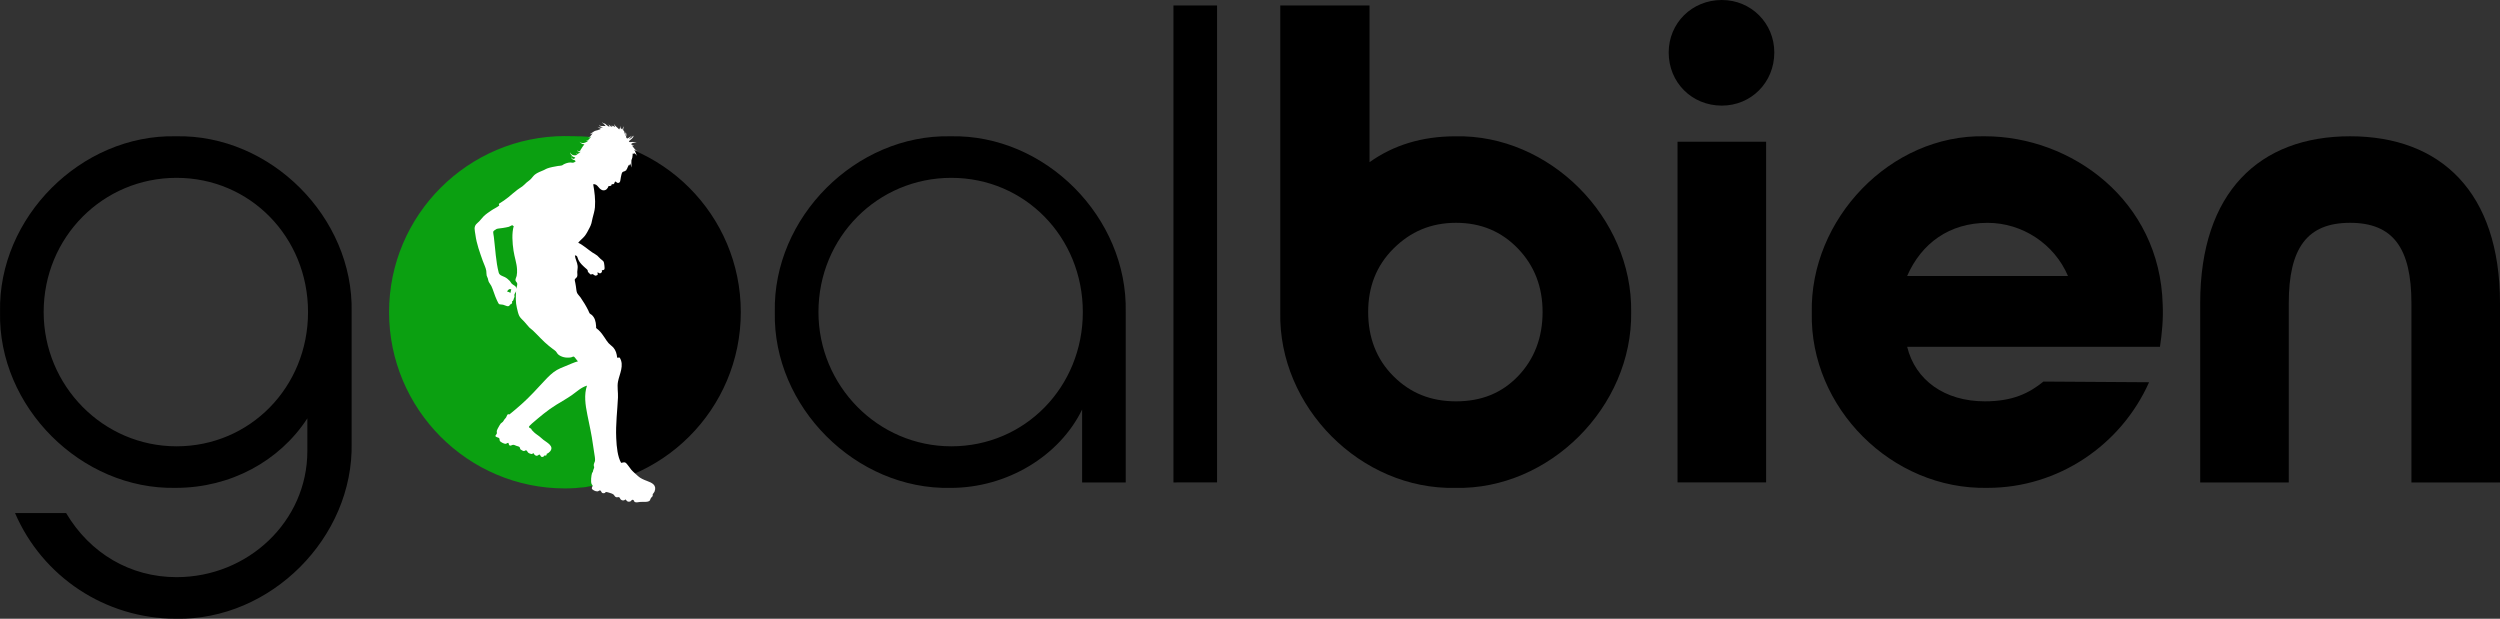 <?xml version="1.0" encoding="utf-8"?>
<!-- Generator: Adobe Illustrator 26.0.3, SVG Export Plug-In . SVG Version: 6.00 Build 0)  -->
<svg version="1.1" id="katman_1" xmlns="http://www.w3.org/2000/svg" xmlns:xlink="http://www.w3.org/1999/xlink" x="0px" y="0px"
	 viewBox="0 0 915.57 226.6" style="enable-background:new 0 0 915.57 226.6;" xml:space="preserve">
<rect x="0" y="0" width="915.57" height="226.6" fill="#333333" stroke="none"/>
<style type="text/css">
	.st0{display:none;}
	.st1{fill:#0BA011;}
	.st2{fill:#FFFFFF;}
</style>
<circle class="st0" cx="-1173.72" cy="838.42" r="75"/>
<path d="M468.87,2h32.69v57.4c8.73-6.24,19.21-9.48,31.44-9.48c34.44-0.75,64.88,29.7,64.38,64.38
	c0.5,34.69-29.95,65.13-64.38,64.38c-34.69,0.75-64.88-29.7-64.13-64.38V2z M510.29,137.75c6.24,6.24,13.73,9.23,22.96,9.23
	c9.23,0,16.72-2.99,22.71-9.23c5.99-6.24,8.98-14.22,8.98-23.46s-2.99-16.97-8.98-23.21c-5.99-6.24-13.47-9.48-22.71-9.48
	c-9.23,0-16.72,3.24-22.96,9.48c-6.24,6.24-9.23,13.97-9.23,23.21S504.05,131.51,510.29,137.75z"/>
<path d="M630.58,0c10.73,0,19.22,8.49,19.22,19.22c0,10.98-8.48,19.46-19.22,19.46c-10.98,0-19.46-8.48-19.46-19.46
	C611.12,8.49,619.6,0,630.58,0z M614.36,51.91h32.44v124.77h-32.44V51.91z"/>
<path d="M792.04,111.55c0.25,5.24-0.25,10.48-1,15.47h-92.58c2.99,12.23,13.73,19.96,28.45,19.96c10.23,0,16.22-2.99,21.46-7.24
	l38.68,0.25c-10.23,22.96-33.19,38.68-59.14,38.68c-35.19,0.75-65.13-29.45-64.38-64.13c-0.75-34.19,28.7-65.38,63.39-64.63
	C758.6,49.91,791.04,73.37,792.04,111.55z M757.35,101.07c-4.99-11.73-16.72-19.46-29.45-19.46c-13.98,0-24.21,7.49-29.45,19.46
	H757.35z"/>
<path d="M915.57,176.68h-32.44v-65.63c0-20.21-6.74-29.45-22.46-29.45s-22.46,9.23-22.46,29.45v65.63h-32.44v-65.63
	c0-40.68,21.71-61.14,54.9-61.14c33.19,0,54.9,20.46,54.9,61.14V176.68z"/>
<path d="M206.9,49.9c35.57,0,64.4,28.83,64.4,64.4s-28.83,64.4-64.4,64.4"/>
<path class="st1" d="M203.92,94.17c0,30.46,31.62,71.23,17.38,82.17c-2.38,1.83-9.31,2.53-14.41,2.53
	c-35.57,0-64.4-29.01-64.4-64.57s28.97-64.47,64.54-64.47S203.92,58.6,203.92,94.17z"/>
<g>
	<path class="st2" d="M173.81,83.71c0,0.65,0.19,1.45,0.29,2.21c0.45,3.47,1.65,6.59,2.71,9.63c0.43,1.24,1.1,2.44,1.28,3.64
		c0.09,0.62,0.02,1.21,0.14,1.71c0.09,0.37,0.32,0.72,0.43,1.07c0.11,0.37,0.14,0.8,0.29,1.14c0.2,0.49,0.74,1.1,1,1.64
		c0.69,1.44,1.2,3.47,2,5.14c0.29,0.6,0.63,1.38,0.86,1.5c0.25,0.13,1.01,0.11,1.43,0.21c0.99,0.26,2.06,1.13,2.57-0.07
		c0.53-0.12,0.91-0.51,0.71-1.14c0.53-0.31,0.49-0.51,0.71-1.21c0.06-0.19,0.2-0.36,0.21-0.5c0.02-0.24-0.11-0.48-0.07-0.71
		c0.1-0.57,0.58-0.88,0.64-1.43c-0.13,2.13-0.23,4.09,0.29,6.21c0.25,1.05,0.46,2.12,0.86,2.93c0.34,0.69,1.17,1.43,1.86,2.14
		c0.7,0.72,1.28,1.58,1.86,2.14c0.4,0.39,0.88,0.69,1.28,1.07c1.89,1.79,3.76,3.97,5.85,5.64c0.42,0.34,0.86,0.67,1.28,1
		c0.43,0.33,0.95,0.66,1.28,1c0.34,0.35,0.5,0.84,0.86,1.14c1.05,0.89,2.73,1.4,4.71,1.07c0.23-0.04,0.69-0.33,0.93-0.29
		c0.49,0.09,1.16,1.49,1.64,1.71c-1.71,0.49-3.17,1.21-4.78,1.85c-1.04,0.42-2.12,0.84-3,1.36c-1.67,0.98-3.15,2.46-4.5,3.92
		c-1.36,1.47-2.75,2.95-4.07,4.35c-2.78,2.96-5.7,5.5-8.78,7.99c-0.9-0.27-0.84,0.41-1.21,1.07c-0.12,0.22-0.42,0.5-0.64,0.78
		c-0.2,0.27-0.35,0.61-0.57,0.86c-0.2,0.24-0.57,0.38-0.79,0.64c-0.23,0.28-0.54,0.87-0.78,1.28c-0.27,0.48-0.58,1.04-0.64,1.36
		c-0.08,0.41,0.08,0.71,0,1c-0.1,0.36-0.56,0.64-0.5,0.93c0.09,0.48,1.09,0.46,1.36,0.79c0.21,0.27,0.07,0.75,0.29,1.07
		c0.2,0.3,1.48,1.01,2,1c0.51-0.01,0.49-0.36,1.07-0.36c0.2,0.31,0.15,0.77,0.43,0.93c0.47,0.27,0.81-0.18,1.28-0.21
		c0.36-0.03,0.73,0.17,1.21,0.36c0.36,0.14,0.95,0.24,1.14,0.43c0.27,0.26,0.21,0.69,0.36,0.86c0.14,0.16,0.98,0.63,1.28,0.64
		c0.25,0.01,0.49-0.32,0.79-0.28c0.38,0.05,0.46,0.57,0.78,0.86c0.28,0.24,1.01,0.51,1.21,0.5c0.24-0.01,0.39-0.1,0.71-0.36
		c0.17,0.39,0.58,1.01,1.21,1c0.49-0.01,0.73-0.49,1-0.43c0.46,0.11,0.25,0.91,1.07,0.86c0.34-0.02,0.51-0.13,0.64-0.5
		c0.29,0.01,0.59,0.01,0.79-0.07c0.08-0.16,0.18-0.29,0.14-0.57c0.52-0.2,0.98-0.55,1.28-0.93c1.54-1.91-1.22-3.22-2.5-4.21
		c-0.53-0.41-0.98-0.9-1.5-1.28c-0.91-0.68-1.64-1.11-2.36-1.93c-0.1-0.12-0.24-0.21-0.36-0.36c-0.1-0.12-0.11-0.32-0.21-0.43
		c-0.26-0.26-0.84-0.38-0.86-0.71c-0.01-0.19,0.69-0.89,1.07-1.21c2.86-2.45,5.76-4.95,8.99-6.92c1.95-1.19,3.88-2.28,5.64-3.5
		c1.76-1.22,3.33-2.82,5.57-3.5c-1.14,3.37-0.6,7.01,0.14,10.7c0.74,3.69,1.56,7.17,2.07,11.06c0.12,0.92,0.28,1.89,0.43,2.85
		c0.16,1.02,0.4,2.22,0.29,3c-0.07,0.45-0.57,1.01-0.43,1.85c0.02,0.13,0.15,0.22,0.14,0.36c-0.01,0.38-0.26,0.82-0.36,1.14
		c-0.07,0.24-0.06,0.45-0.14,0.64c-0.07,0.17-0.23,0.26-0.29,0.43c-0.28,0.87-0.55,3.17-0.14,4.07c0.06,0.13,0.34,0.35,0.36,0.5
		c0.02,0.26-0.36,0.74-0.29,1.07c0.12,0.52,1.36,1.12,2.07,1.07c0.33-0.02,0.65-0.37,0.86-0.36c0.61,0.05,0.45,0.86,1.07,1
		c0.29,0.07,0.54,0.04,0.78-0.07c0.18-0.08,0.14-0.32,0.43-0.36c0.2-0.03,0.98,0.22,1.43,0.36c0.42,0.13,0.96,0.3,1.21,0.5
		c0.56,0.44,0.42,0.87,1.14,1.07c0.3,0.08,0.68-0.13,1,0c0.33,0.14,0.32,0.59,0.64,0.86c0.51,0.43,1.15,0.46,1.71-0.07
		c0.42,0.44,0.61,1.04,1.64,0.79c0.48-0.12,0.52-0.62,0.86-0.64c0.65-0.05,0.55,0.59,0.86,0.79c0.45,0.28,1.39,0.06,1.93,0
		c1.37-0.16,2.93,0.24,3.64-0.57c0.07-0.08,0.13-0.49,0.36-0.86c0.22-0.35,0.56-0.55,0.64-0.71c0.08-0.17-0.05-0.36,0-0.57
		c0.08-0.31,0.58-0.78,0.71-1.14c0.88-2.31-0.92-3.18-2.78-3.85c-1.26-0.46-2.45-1.02-3.21-1.71c-0.87-0.8-1.77-1.51-2.57-2.43
		c-0.3-0.35-0.68-0.9-1.07-1.43c-0.26-0.36-0.82-1.11-1.21-1.21c-0.5-0.13-0.98,0.14-1.43,0.14c-1.24-2.24-1.63-5.58-1.78-9.06
		c-0.23-5.18,0.42-10.05,0.64-14.84c0.09-1.87-0.34-3.96,0-5.78c0.53-2.81,2.4-6.01,0.64-8.85c-0.3,0.03-0.73-0.07-0.93,0.07
		c-0.14-1.49-0.53-2.75-1.36-3.71c-0.5-0.58-1.21-1.02-1.78-1.64c-0.52-0.56-0.95-1.28-1.43-2c-0.59-0.9-1.37-2.02-2.28-2.85
		c-0.35-0.32-0.78-0.55-0.86-0.78c-0.05-0.14,0.01-0.37,0-0.57c-0.13-1.87-0.48-3.11-1.57-4.14c-0.21-0.19-0.58-0.32-0.79-0.57
		c-0.19-0.23-0.33-0.73-0.5-1.07c-0.84-1.69-1.78-3.22-2.85-4.78c-0.39-0.56-1.06-1.16-1.28-1.71c-0.28-0.7-0.26-1.54-0.43-2.43
		c-0.06-0.33-0.15-0.79-0.21-1.21c-0.07-0.44-0.24-0.98-0.21-1.14c0.07-0.37,0.71-0.71,0.86-1.07c0.24-0.58,0.05-1.22,0.07-1.78
		c0.03-0.75,0.22-1.46,0.14-2.21c-0.13-1.36-0.9-2.52-1-3.85c1.02,0.07,0.86,0.75,1.28,1.64c0.55,1.17,1.57,2.08,2.5,2.93
		c0.57,0.52,1.02,0.67,1,1.57c0.41,0.07,0.57,0.73,1,0.86c0.2,0.06,0.39-0.18,0.71-0.14c0.26,0.03,0.7,0.56,1.07,0.57
		c0.26,0.01,0.56-0.23,0.78-0.28c0.04-0.38-0.05-0.61-0.07-0.93c0.28-0.05,0.5,0.39,0.93,0.36c0.39-0.03,0.96-0.53,0.64-1.14
		c0.57,0.01,0.87-0.13,1-0.43c0.12-0.27-0.11-2.29-0.29-2.64c-0.17-0.34-0.78-0.77-1.21-1.14c-0.45-0.39-0.8-0.86-1.14-1.14
		c-0.51-0.42-1.18-0.74-1.78-1.14c-1.57-1.05-3.56-2.86-5.21-3.57c0.68-0.89,1.61-1.52,2.35-2.43c0.7-0.86,1.22-1.94,1.78-3
		c0.3-0.56,0.53-1.08,0.71-1.71c0.17-0.59,0.25-1.25,0.43-1.93c0.33-1.29,0.75-2.62,0.86-3.92c0.23-2.83-0.16-5.76-0.64-8.42
		c1.81-0.35,1.97,2.21,3.85,2.21c0.9,0,1.48-0.69,1.78-1.57c0.46,0.02,1.2-0.01,1.14-0.71c0.36,0.06,0.55,0.09,0.79-0.07
		c0.31-0.21,0.24-0.79,0.5-0.86c0.35-0.08,0.48,0.5,1,0.5c1.02,0,0.86-1.17,1.07-2.07c0.13-0.55,0.26-1.51,0.57-1.86
		c0.25-0.27,0.73-0.25,1.07-0.5c0.06-0.04,0.11-0.09,0.16-0.14c0.12,0.03,0.24,0.02,0.36,0c-0.1,0-0.2-0.03-0.28-0.07
		c0.33-0.34,0.5-0.77,0.67-1.23c0.12-0.22,0.25-0.45,0.36-0.69c0.07-0.06,0.15-0.12,0.22-0.19c0.1,0.23,0.12,0.21,0.12,0.12
		c0.03,0.17,0.05,0.34,0.06,0.51c0.03-0.18,0.05-0.37,0.07-0.56c0.06-0.07,0.03-0.18,0.02-0.27c0-0.03,0-0.05,0.01-0.08l0.01-0.07
		c0.01-0.02,0.03-0.04,0.06-0.05c0.04,0.09,0.06,0.18,0.05,0.27c0.01-0.01,0.02-0.02,0.03-0.02c0.12,0.4,0.21,0.8,0.22,1.24
		c0.15-0.6,0.1-1.23,0.07-1.83c0.02-0.28,0.01-0.56,0.03-0.83c0.06-0.09,0.07-0.15,0.06-0.21c0.05-0.11,0.09-0.21,0.13-0.33
		c0.05-0.17,0.1-0.34,0.13-0.51c0.04,0.04,0.07,0.09,0.11,0.13c-0.04-0.07-0.07-0.13-0.1-0.2c0.09-0.44,0.12-0.87,0.11-1.29
		c0.13-0.08,0.29-0.1,0.46,0.09c0.24-0.51,0.4-0.03,0.58,0.08c0.19,0.24,0.4,0.46,0.63,0.65c-0.21-0.29-0.37-0.6-0.5-0.92
		c0.03,0.03,0.07,0.05,0.14,0c-0.09-0.1-0.18-0.21-0.26-0.32c-0.04-0.11-0.07-0.22-0.11-0.34c-0.07-0.19-0.17-0.43-0.39-0.6
		c0.04-0.01,0.08-0.01,0.13-0.02c0,0-0.01-0.01-0.01-0.01c0.3,0.19,0.63,0.4,1,0.4c-0.36-0.09-0.61-0.38-0.85-0.63
		c-0.18-0.2-0.35-0.41-0.51-0.63c-0.06-0.09-0.12-0.17-0.18-0.24c-0.07-0.1-0.14-0.2-0.21-0.31l-0.02,0.02c0,0-0.01,0-0.01,0
		c0,0,0,0,0.01,0.01l-0.08,0.07c-0.02-0.03-0.01-0.07,0.03-0.18c0.02-0.07,0.05-0.1,0.07-0.11c0.02,0.01,0.05,0.01,0.07,0.02
		c0.08,0.06,0.17,0.19,0.27,0.13c-0.01-0.02-0.02-0.03-0.04-0.05c0.13,0.05,0.26,0.1,0.39,0.15c-0.31-0.22-0.62-0.44-0.99-0.6
		c-0.05-0.02-0.1-0.04-0.15-0.06c-0.11-0.11-0.08-0.21,0.27-0.31c0.05-0.08,0.12-0.13,0.21-0.17c0.13-0.03,0.27-0.07,0.41-0.09
		c0.05-0.01,0.1-0.01,0.14-0.02c0.33-0.05,0.67-0.06,1.01-0.02c-0.67-0.27-1.44-0.31-2.17-0.24c-0.12,0.01-0.23,0.02-0.35,0.03
		c-0.2-0.12-0.3-0.05-0.37-0.33c0,0,0-0.01,0-0.01c0.09-0.08,0.19-0.15,0.28-0.23c0.64-0.51,1.37-1.11,1.64-1.92
		c-0.2,0.3-0.44,0.53-0.72,0.73c0.22-0.21,0.33-0.4,0.21-0.51c-0.09,0.16-0.29,0.45-0.54,0.72c-0.29,0.17-0.61,0.31-0.92,0.45
		c0,0,0,0,0,0c0.39-0.42,0.81-0.83,1.2-1.27c-0.14,0.09-0.28,0.19-0.42,0.28c0-0.01,0-0.01,0-0.02c-0.03,0.02-0.05,0.04-0.08,0.06
		c-0.39,0.25-0.79,0.48-1.18,0.74c-0.01,0.01-0.03,0.02-0.04,0.03c0-0.06-0.01-0.11-0.01-0.17c-0.06,0.04-0.11,0.06-0.15,0.08
		c0-0.01-0.01-0.02-0.02-0.02c-0.1-0.16-0.21-0.33-0.32-0.49c0.02-0.04,0.04-0.07,0.05-0.11c0.15-0.49,0.1-0.97,0.03-1.42
		c-0.02,0.26-0.06,0.53-0.13,0.77c-0.01,0-0.02,0-0.03,0c0.01,0.01,0.01,0.03,0.01,0.07c-0.03,0.1-0.07,0.2-0.11,0.29
		c-0.01-0.03-0.01-0.06-0.02-0.12c-0.05,0.05-0.09,0.05-0.13,0c0.03-0.04,0.06-0.08,0.08-0.13c0.22-0.43,0.17-0.85,0.24-1.26
		c-0.08,0.18-0.14,0.38-0.21,0.56c-0.01-0.01-0.02-0.01-0.03-0.02c0.04,0.2-0.15-0.09-0.2,0.06c0.08,0.12,0.08,0.24,0.01,0.37
		c-0.08-0.35-0.06-1.34-0.52-1.5c0.05,0.04,0.06,0.09,0.04,0.14c0-0.01-0.03-0.04-0.09-0.1c-0.02-0.08-0.02-0.16-0.02-0.24
		c-0.01-0.44,0.14-0.89,0.34-1.31c-0.29,0.34-0.55,0.75-0.67,1.21c-0.16-0.14-0.3-0.27-0.33-0.29c-0.08-0.06-0.14-0.09-0.19-0.11
		c-0.15-0.3-0.25-0.61-0.24-0.97c-0.08,0.31-0.08,0.65-0.02,0.98c-0.05,0-0.12-0.02-0.2-0.09c0.05,0.06-0.01,0.51-0.2,0.41
		c-0.02-0.02-0.03-0.04-0.05-0.06c-0.33-0.38-0.69-0.65-1.02-0.95c-0.33-0.29-0.66-0.6-0.82-1.02c0.04,0.36,0.21,0.7,0.41,1.01
		c0.01,0.06,0.03,0.12-0.04,0.18c-0.17-0.26-0.77-0.39-1.07-0.47c-0.05-0.01-0.73-0.18-0.95-0.19c-0.12-0.15-0.23-0.31-0.33-0.48
		c0.11,0.34,0.25,0.67,0.41,0.99c-0.09,0-0.19,0-0.28,0c-0.05-0.03-0.09-0.07-0.14-0.1c-0.13-0.09-0.27-0.18-0.4-0.27l-0.2-0.13
		c-0.04-0.03-0.09-0.06-0.14-0.11c-0.1-0.1-0.2-0.23-0.36-0.35c-0.16-0.11-0.31-0.17-0.47-0.22c-0.15-0.05-0.3-0.09-0.42-0.16
		c-0.13-0.08-0.23-0.19-0.32-0.32c0.05,0.15,0.13,0.29,0.25,0.41c0.12,0.12,0.27,0.2,0.39,0.29c0.05,0.03,0.1,0.07,0.14,0.1
		c-0.04,0-0.08,0-0.11,0.02c0.13,0.09,0.28,0.2,0.41,0.32c0.03,0.06,0.07,0.13,0.11,0.2c0.03,0.05,0.06,0.09,0.1,0.14
		c-0.1-0.02-0.19-0.03-0.28-0.04c-0.45-0.03-0.84,0.03-1.23,0.01c-0.38-0.01-0.77-0.14-0.96-0.52c0.05,0.19,0.15,0.39,0.32,0.53
		c0.17,0.14,0.37,0.23,0.58,0.29c0.18,0.05,0.36,0.09,0.54,0.13c-0.24,0.05-0.58,0.07-0.63,0.11c0.03,0.14,0.31,0.13,0.61,0.14
		c-0.03,0.01-0.06,0.03-0.09,0.04c-0.65-0.03-1.28-0.12-1.86-0.44c0.36,0.34,0.79,0.57,1.25,0.75c-0.12,0.07-0.24,0.14-0.36,0.21
		c-0.25,0.05-0.52,0.13-0.67,0.24c-0.64,0.15-1.32,0.29-1.78,0.7c-0.18,0.05-1.26,0.85-1.26,0.85c0.1,0.04,0.83-0.34,1.08-0.3
		c-0.08,0.07-0.14,0.13-0.2,0.2c-0.15,0.17-0.27,0.34-0.4,0.5c-0.04,0.05-0.08,0.1-0.12,0.15c-0.05,0.06-0.1,0.12-0.15,0.17
		c-0.22,0.24-0.53,0.48-0.87,0.29c0.13,0.12,0.33,0.18,0.52,0.14c0.19-0.04,0.36-0.13,0.52-0.23c0.05-0.03,0.1-0.07,0.15-0.1
		c0,0,0.01,0,0.01,0c-0.26,0.35-0.52,0.7-0.82,1c-0.16,0.16-0.33,0.31-0.52,0.4c-0.19,0.1-0.43,0.09-0.58-0.12
		c0.05,0.11,0.13,0.21,0.25,0.26c0.12,0.05,0.26,0.05,0.38,0.03c0.13-0.03,0.26-0.07,0.37-0.13c0,0.01-0.01,0.02-0.02,0.03
		c-1.01,0.73-2.25,1.43-3.35,0.42c0.25,0.3,0.54,0.6,0.94,0.78c0.27,0.13,0.58,0.17,0.88,0.16c-0.04,0.05-0.08,0.09-0.12,0.14
		c-0.36,0.44-0.71,0.94-0.99,1.42c-0.2,0.25-0.34,0.47-0.35,0.62c-0.14,0.21-0.32,0.39-0.52,0.45c-0.13,0.04-0.27-0.01-0.39-0.13
		c-0.12-0.12-0.21-0.28-0.28-0.44c0.03,0.18,0.07,0.35,0.17,0.52c0.09,0.16,0.29,0.32,0.53,0.31c0.24-0.02,0.44-0.11,0.62-0.22
		c-0.05,0.05-0.1,0.1-0.16,0.15c-0.27,0.24-0.54,0.48-0.85,0.64c-0.15,0.07-0.32,0.13-0.47,0.08c-0.15-0.04-0.26-0.21-0.32-0.39
		c0.01,0.18,0.06,0.39,0.26,0.51c0.14,0.08,0.29,0.1,0.44,0.08c-0.01,0-0.02,0.01-0.03,0.02c-0.45,0.25-1.02,0.37-1.57,0.25
		c-0.55-0.11-1.05-0.51-1.28-1.1c0.07,0.62,0.49,1.23,1.12,1.53c0.02,0.01,0.04,0.02,0.06,0.03c-0.25-0.01-0.85-0.21-0.84-0.12
		c0.12,0.03,1.64,0.45,1.64,0.5c-0.18,0.08-0.29,0.22-0.33,0.42c-0.09,0.02-0.19,0.05-0.28,0.09c-0.06-0.01-0.12-0.02-0.17-0.03
		c-0.35-0.08-0.67-0.34-0.9-0.67c0.13,0.37,0.39,0.74,0.78,0.95c0.2,0.11,0.42,0.18,0.64,0.22c0.14,0.12,0.26,0.25,0.38,0.39
		c-0.29,0.24-0.59,0.47-0.87,0.52c-0.38,0.07-0.75-0.08-1.07-0.07c-0.94,0.02-1.87,0.37-2.5,0.71c-0.19,0.1-0.4,0.3-0.57,0.36
		c-0.43,0.15-1.02,0.13-1.5,0.21c-1.3,0.24-2.76,0.46-4,0.93c-0.38,0.14-0.76,0.4-1.14,0.57c-1.13,0.5-2.35,0.9-3.28,1.64
		c-0.55,0.44-0.96,1.06-1.43,1.57c-0.49,0.54-1.11,0.9-1.64,1.36c-0.54,0.47-0.98,1.01-1.57,1.43c-0.57,0.41-1.2,0.77-1.78,1.21
		c-1.13,0.85-2.17,1.79-3.28,2.71c-1.06,0.88-2.23,1.64-3.5,2.43c-0.03,0.29,0.07,0.46,0.14,0.64c-0.95,0.74-2.03,1.19-3,1.86
		c-0.89,0.61-1.9,1.28-2.71,2.07c-0.51,0.5-0.98,1.19-1.64,1.86C174.84,81.76,173.81,82.26,173.81,83.71z M212.41,56.33
		c-0.03,0.05-0.07,0.1-0.12,0.15l-0.06-0.08C212.29,56.38,212.35,56.36,212.41,56.33z M224.3,46.32c-0.02,0.02-0.02,0.05-0.02,0.07
		c-0.17-0.03-0.34-0.06-0.52-0.07c-0.03,0-0.06,0-0.09-0.01c-0.13-0.14-0.26-0.28-0.38-0.43C223.6,45.99,224.06,45.96,224.3,46.32z
		 M227.9,47.49c-0.01,0.05-0.02,0.09-0.02,0.14c-0.07,0-0.09-0.06,0-0.14C227.88,47.49,227.89,47.49,227.9,47.49z M226.02,64.6
		c0,0,0-0.01,0.01-0.01c0-0.01,0.01-0.02,0.02-0.03c-0.01,0.01-0.02,0.02-0.02,0.03C226.02,64.59,226.02,64.6,226.02,64.6z
		 M185.73,106.83c0.06-0.47,0.94-1.42,1.57-0.71c-0.32,0.18-0.21,0.79-0.36,1.14C186.61,107.05,186.26,106.85,185.73,106.83z
		 M180.66,84.78c0.06-0.19,0.87-0.8,1.21-0.93c0.52-0.2,1.41-0.2,2.28-0.36c0.75-0.14,1.62-0.25,2.21-0.43
		c0.36-0.11,1.04-0.6,1.28-0.57c0.14,0.02,0.3,0.35,0.5,0.29c-0.75,2.63-0.52,6.08-0.07,9.06c0.35,2.35,1.18,4.6,1.28,6.78
		c0.04,0.79,0.02,1.68-0.14,2.43c-0.12,0.54-0.5,1.09-0.43,1.64c0.05,0.42,0.57,0.69,0.64,1.14c0.11,0.67-0.33,1.39-0.29,2
		c-0.1-1.26-0.98-1.22-1.71-1.93c-0.3-0.29-0.46-0.73-0.71-1c-0.57-0.59-1.24-1.14-1.86-1.43c-0.87-0.41-1.94-0.63-2.21-1.64
		c-1.03-3.9-1.24-8.69-1.78-13.06C180.8,86.19,180.54,85.14,180.66,84.78z"/>
</g>
<path d="M24.22,187.91c8.73,14.72,23.46,23.46,40.43,23.46c26.2,0,47.91-20.46,47.91-46.17v-11.98
	c-10.23,15.72-28.2,25.45-48.16,25.45c-34.69,0.75-65.13-29.7-64.38-64.38c-0.75-34.69,29.7-65.13,64.38-64.38
	c34.69-0.75,65.13,29.7,64.38,64.38v47.91c0.75,34.69-29.7,65.13-64.38,64.38c-25.95,0-48.91-15.47-58.89-38.68H24.22z M64.65,65.13
	c-26.95,0-48.66,21.71-48.66,49.16c0,26.95,21.71,49.16,48.66,49.16c26.95,0,48.16-21.71,48.16-49.16
	C112.81,86.84,91.6,65.13,64.65,65.13z"/>
<path d="M348.14,49.91c34.69-0.75,64.88,29.7,64.13,64.38v62.39h-15.97v-26.7c-8.24,16.97-27.45,28.7-48.16,28.7
	c-34.69,0.75-65.13-29.7-64.38-64.38C283.01,79.61,313.46,49.16,348.14,49.91z M348.4,65.13c-26.95,0-48.66,21.71-48.66,49.16
	c0,26.95,21.71,49.16,48.66,49.16c26.95,0,48.16-21.71,48.16-49.16C396.56,86.84,375.35,65.13,348.4,65.13z"/>
<path d="M429.75,176.68V2h15.97v174.68H429.75z"/>
</svg>
